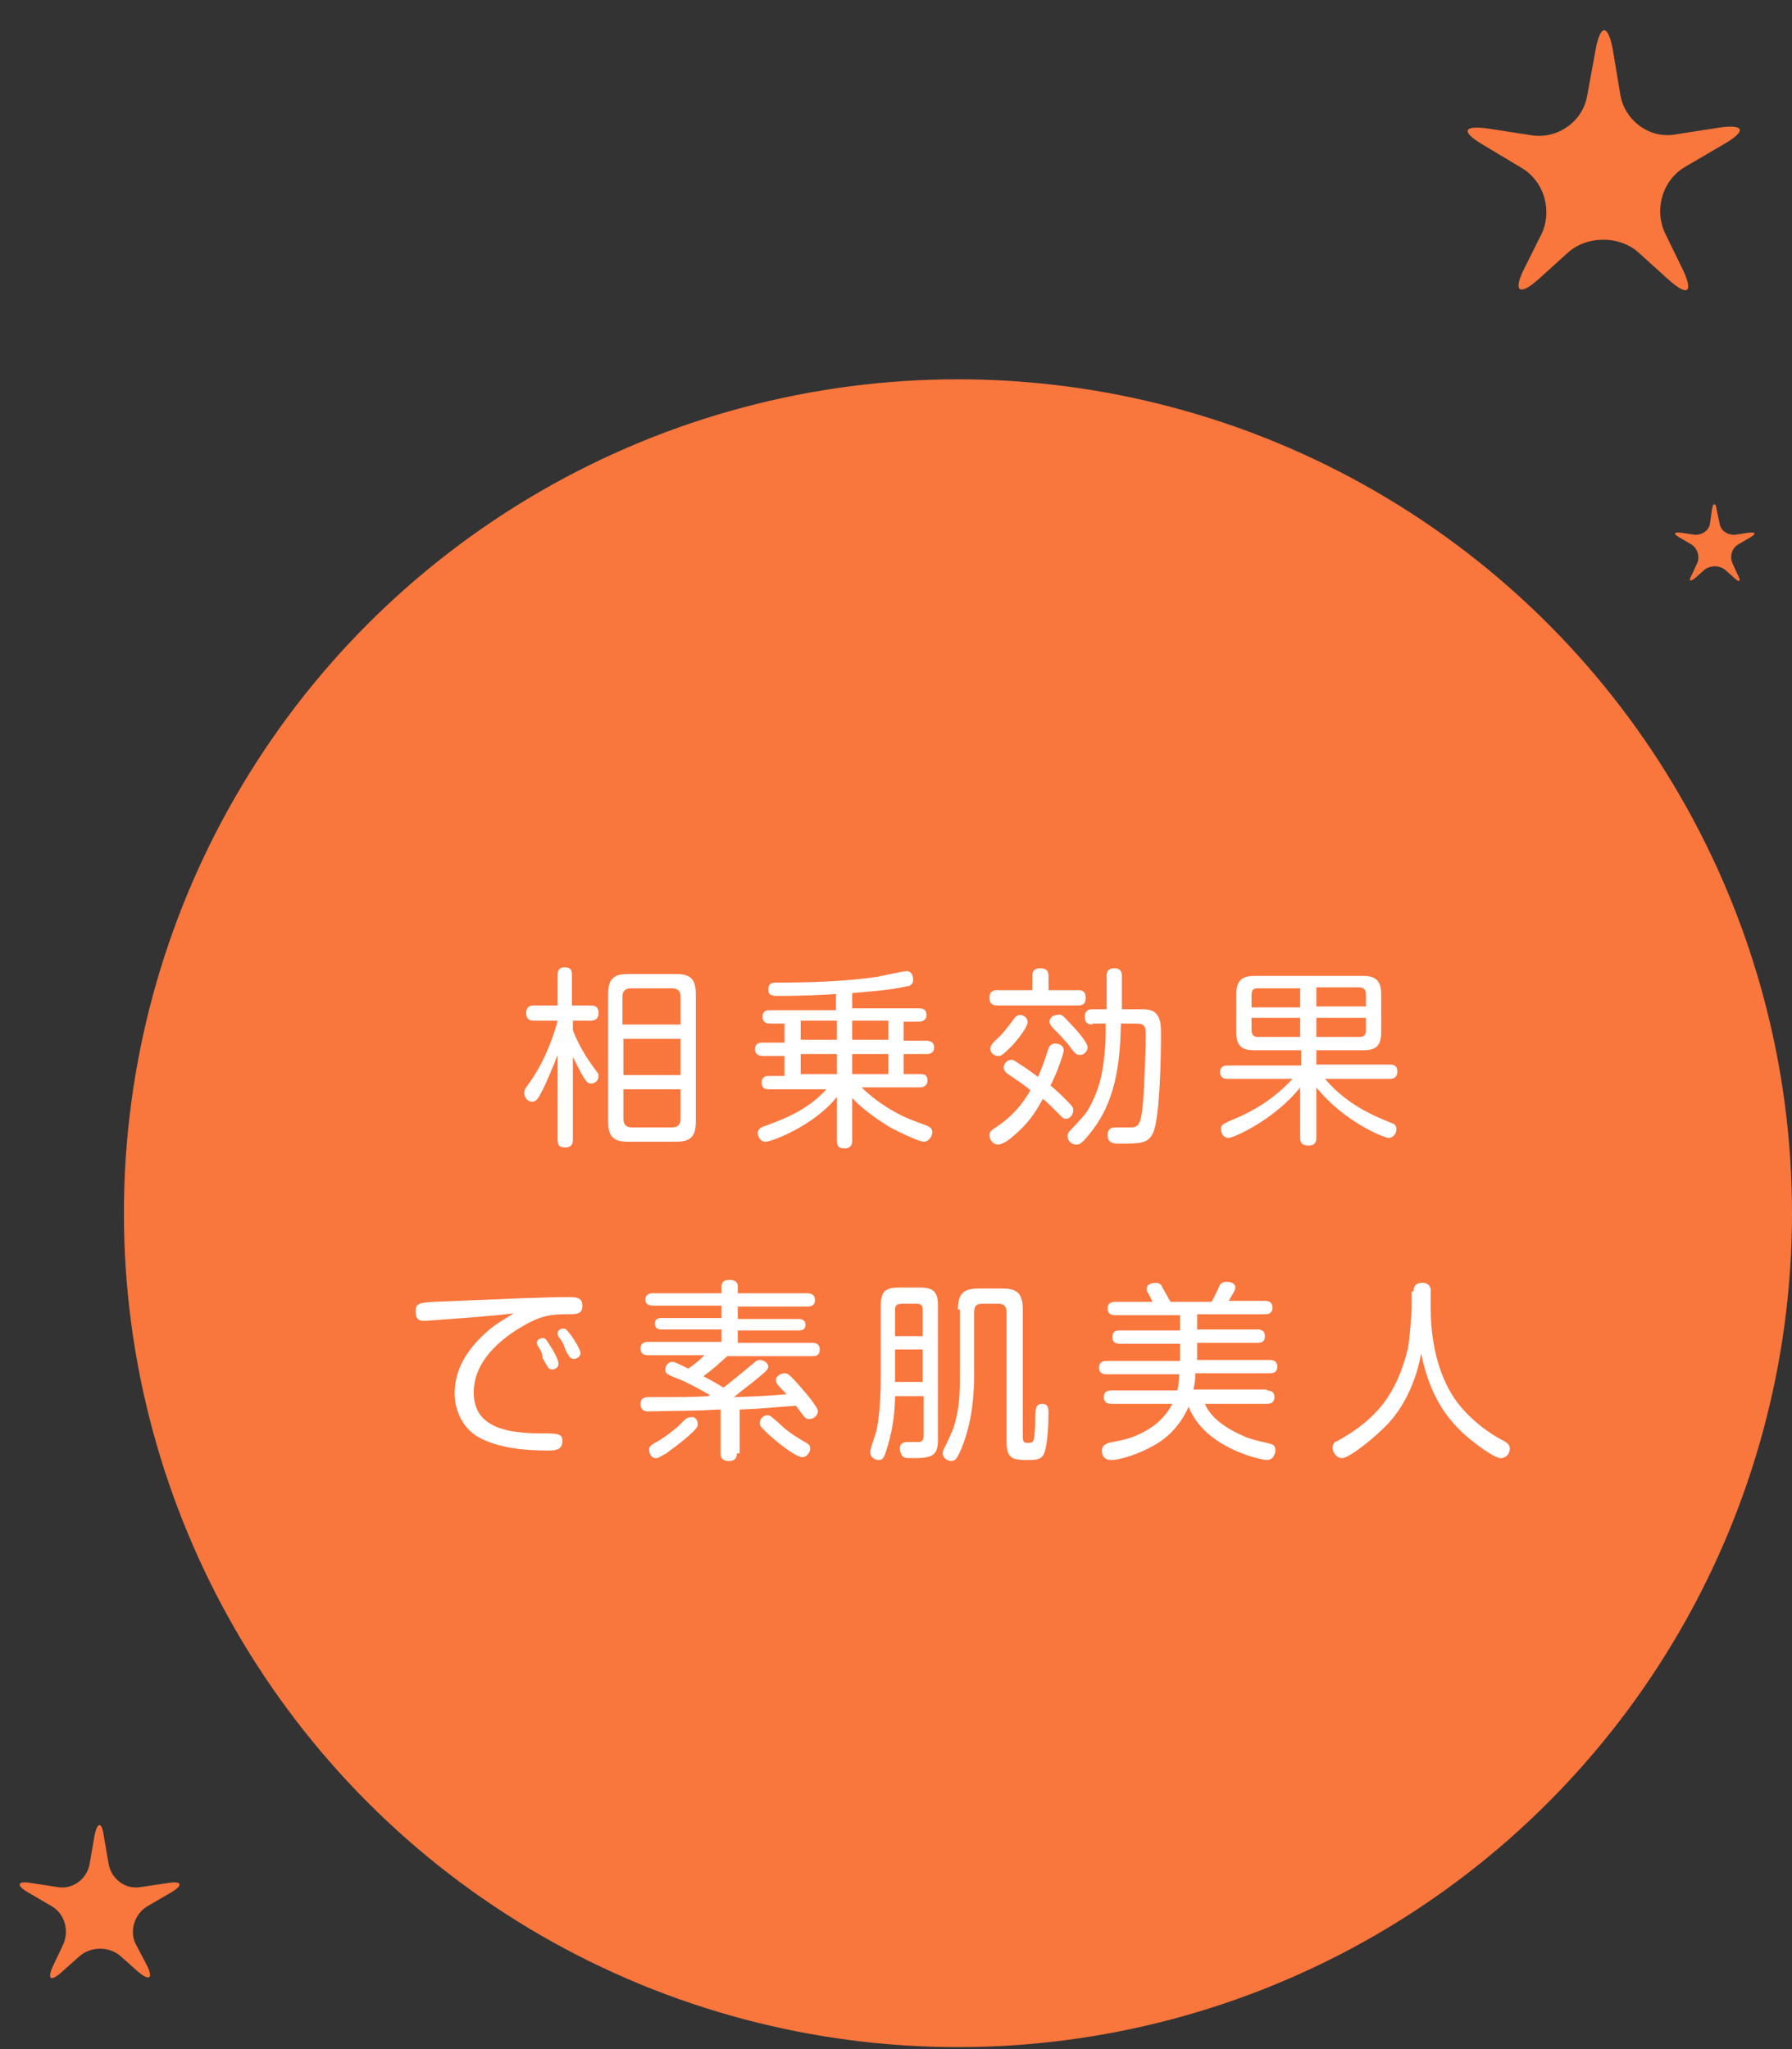 <?xml version="1.0" encoding="utf-8"?>
<!-- Generator: Adobe Illustrator 24.0.2, SVG Export Plug-In . SVG Version: 6.00 Build 0)  -->
<svg version="1.1" id="レイヤー_1" xmlns="http://www.w3.org/2000/svg" xmlns:xlink="http://www.w3.org/1999/xlink" x="0px"
	 y="0px" viewBox="0 0 188 215" style="enable-background:new 0 0 188 215;" xml:space="preserve">
<rect x="0" y="0" width="188" height="215" fill="#333333" stroke="none"/>
<style type="text/css">
	.st0{fill:#F9763D;}
	.st1{fill:#FFFFFF;}
</style>
<circle class="st0" cx="100.5" cy="127.3" r="87.5"/>
<g>
	<path class="st0" d="M167.4,5.2c0.5-2.7,1.3-2.7,1.8,0L170,10c0.5,2.7,3.1,4.6,5.8,4.1l4.5-0.7c2.7-0.4,3,0.3,0.6,1.7l-4.1,2.4
		c-2.4,1.4-3.3,4.5-2.1,7l1.8,3.7c1.2,2.5,0.6,3-1.5,1.1l-3.1-2.8c-2-1.8-5.4-1.8-7.4,0l-3.1,2.8c-2,1.8-2.7,1.3-1.5-1.1l1.8-3.6
		c1.2-2.5,0.3-5.6-2.1-7l-4-2.4c-2.4-1.4-2.1-2.1,0.6-1.7l4.5,0.7c2.7,0.4,5.3-1.4,5.8-4.1L167.4,5.2z"/>
</g>
<g>
	<path class="st0" d="M9.9,192.7c0.3-1.6,0.8-1.6,1,0l0.5,2.9c0.3,1.6,1.8,2.7,3.4,2.4l2.7-0.4c1.6-0.3,1.8,0.2,0.4,1l-2.4,1.4
		c-1.4,0.8-2,2.7-1.2,4.1l1.1,2.1c0.7,1.4,0.3,1.7-0.9,0.7l-1.8-1.6c-1.2-1.1-3.2-1.1-4.4,0l-1.8,1.6c-1.2,1.1-1.6,0.8-0.9-0.7
		l1-2.1c0.7-1.5,0.2-3.3-1.2-4.1l-2.4-1.4c-1.4-0.8-1.2-1.3,0.4-1l2.6,0.4c1.6,0.3,3.1-0.8,3.4-2.4L9.9,192.7z"/>
</g>
<g>
	<path class="st0" d="M179.6,53.5c0.1-0.8,0.4-0.8,0.5,0l0.3,1.4c0.1,0.8,0.9,1.3,1.7,1.2l1.3-0.2c0.8-0.1,0.9,0.1,0.2,0.5l-1.2,0.7
		c-0.7,0.4-1,1.3-0.6,2.1l0.5,1.1c0.4,0.7,0.2,0.9-0.4,0.3l-0.9-0.8c-0.6-0.5-1.6-0.5-2.2,0l-0.9,0.8c-0.6,0.5-0.8,0.4-0.4-0.3
		l0.5-1.1c0.4-0.7,0.1-1.7-0.6-2.1l-1.2-0.7c-0.7-0.4-0.6-0.6,0.2-0.5l1.3,0.2c0.8,0.1,1.6-0.4,1.7-1.2L179.6,53.5z"/>
</g>
<g>
	<path class="st1" d="M60.1,119.6c0,0.2,0,0.8-0.8,0.8c-0.6,0-0.8-0.2-0.8-0.8v-8.9c-0.4,1-1.2,3-1.7,3.9c-0.4,0.8-0.6,1-1,1
		c-0.4,0-0.8-0.4-0.8-0.9c0-0.4,0.2-0.6,0.4-0.9c1.8-2.4,2.8-5.5,3.1-6.7H56c-0.2,0-0.8,0-0.8-0.8c0-0.8,0.6-0.8,0.8-0.8h2.5v-3.2
		c0-0.2,0-0.8,0.7-0.8c0.6,0,0.8,0.2,0.8,0.8v3.2H62c0.2,0,0.8,0,0.8,0.8c0,0.7-0.5,0.8-0.8,0.8h-1.9v1c0.3,0.8,1,2.3,2.1,3.8
		c0.5,0.7,0.6,0.7,0.6,1c0,0.5-0.4,0.8-0.8,0.8c-0.3,0-0.5-0.2-0.8-0.7c-0.3-0.5-0.7-1.3-1.1-2.1V119.6z M73,117.7
		c0,1.6-0.6,2.1-2.1,2.1h-5c-1.5,0-2.1-0.5-2.1-2.1v-13.4c0-1.6,0.6-2.1,2.1-2.1h5c1.5,0,2.1,0.5,2.1,2.1V117.7z M71.4,107.5v-2.9
		c0-0.6-0.3-0.9-0.9-0.9h-4.3c-0.6,0-0.9,0.3-0.9,0.9v2.9H71.4z M71.4,109h-6v3.8h6V109z M71.4,114.3h-6v3.1c0,0.6,0.3,0.9,0.9,0.9
		h4.2c0.6,0,0.9-0.3,0.9-0.9V114.3z"/>
	<path class="st1" d="M89.4,105.8h7c0.2,0,0.8,0,0.8,0.7c0,0.6-0.5,0.7-0.8,0.7h-1.6v2h2.4c0.3,0,0.8,0.1,0.8,0.7
		c0,0.5-0.3,0.7-0.8,0.7h-2.4v2.1h1.8c0.5,0,0.7,0.2,0.7,0.7c0,0.5-0.4,0.7-0.8,0.7h-6.1c1.7,1.7,3.9,2.9,5.2,3.4l1.6,0.6
		c0.5,0.2,0.6,0.4,0.6,0.7c0,0.5-0.4,1-0.9,1c-0.4,0-2.4-0.9-3.5-1.5c-2-1.2-3.5-2.5-4-3.1v4.5c0,0.2,0,0.8-0.8,0.8
		c-0.8,0-0.8-0.5-0.8-0.8v-4.6c-2.4,3-6.8,4.7-7.5,4.7c-0.5,0-0.8-0.5-0.8-0.9c0-0.4,0.3-0.6,0.6-0.7c1.9-0.7,4.5-1.6,6.6-3.9h-6
		c-0.4,0-0.8-0.1-0.8-0.7c0-0.4,0.2-0.7,0.7-0.7h1.7v-2.1h-2.3c-0.4,0-0.8-0.2-0.8-0.7c0-0.5,0.3-0.7,0.8-0.7h2.3v-2h-1.5
		c-0.2,0-0.8,0-0.8-0.7c0-0.7,0.5-0.7,0.8-0.7h6.9v-1.7c-1.2,0.1-3.9,0.2-5.8,0.2c-0.9,0-1.3,0-1.3-0.7c0-0.6,0.4-0.7,0.8-0.7
		c3.5,0,7.1-0.1,10.6-0.6c0.5-0.1,2.8-0.6,3.1-0.6c0.6,0,0.7,0.6,0.7,0.9c0,0.6-0.5,0.7-0.7,0.7c-1.8,0.4-3.4,0.5-5.7,0.7V105.8z
		 M87.8,107.1H84v2h3.8V107.1z M87.8,110.6H84v2.1h3.8V110.6z M93.2,107.1h-3.8v2h3.8V107.1z M93.2,110.6h-3.8v2.1h3.8V110.6z"/>
	<path class="st1" d="M113.1,103.9c0.3,0,0.8,0,0.8,0.8c0,0.7-0.4,0.8-0.8,0.8h-8.5c-0.2,0-0.8,0-0.8-0.8s0.6-0.8,0.8-0.8h3.7v-1.5
		c0-0.2,0-0.8,0.8-0.8c0.6,0,0.9,0.2,0.9,0.8v1.5H113.1z M106.3,119.2c-0.3,0.3-1.1,0.9-1.6,0.9c-0.5,0-0.9-0.5-0.9-1
		c0-0.3,0.2-0.5,0.5-0.7c1.9-1.2,3-2.6,3.8-4c-0.7-0.6-0.9-0.7-2.5-1.8c-0.1-0.1-0.3-0.3-0.3-0.6c0-0.4,0.4-0.8,0.8-0.8
		c0.2,0,0.2,0,1.1,0.6c0.2,0.1,0.9,0.6,1.7,1.2c0.2-0.5,0.5-1.1,1-2.7c0.1-0.3,0.2-0.8,0.8-0.8c0.4,0,0.9,0.2,0.9,0.7
		c0,0.3-0.7,2.4-1.4,3.7c0.4,0.3,1.5,1.3,2.2,2.1c0.1,0.1,0.2,0.3,0.2,0.5c0,0.4-0.3,0.9-0.8,0.9c-0.2,0-0.3-0.1-0.5-0.3
		c-1.2-1.2-1.4-1.4-1.9-1.8C108.7,116.6,107.9,117.9,106.3,119.2z M106.1,109.8c-1,1-1.1,1-1.4,1c-0.3,0-0.8-0.2-0.8-0.8
		c0-0.3,0.2-0.5,0.7-1c0.5-0.4,1.1-1.2,1.7-2c0.2-0.3,0.4-0.5,0.7-0.5c0.4,0,0.8,0.3,0.8,0.7C107.9,107.7,106.6,109.3,106.1,109.8z
		 M112,107.1c0.6,0.6,2.1,2.2,2.1,2.8c0,0.3-0.3,0.8-0.8,0.8c-0.3,0-0.5-0.1-1-0.8c-0.6-0.8-1.5-1.7-1.9-2.1
		c-0.1-0.1-0.3-0.4-0.3-0.6c0-0.4,0.4-0.7,0.8-0.7C111.2,106.4,111.4,106.4,112,107.1z M114.6,107.5c-0.2,0-0.8,0-0.8-0.8
		c0-0.8,0.6-0.8,0.8-0.8h1.5v-3.5c0-0.4,0.1-0.8,0.8-0.8c0.6,0,0.8,0.3,0.8,0.8v3.5h1.8c0.8,0,1.5,0,1.9,0.6c0.3,0.4,0.4,0.9,0.4,2
		c0,2.2-0.1,8.6-0.8,10.3c-0.5,1.2-1.4,1.2-3.5,1.2c-0.6,0-1.3,0-1.3-0.9c0-0.8,0.6-0.8,0.8-0.8c0.3,0,1.4,0,1.6,0
		c0.9,0,1.1-0.4,1.3-2.5c0.2-2.2,0.3-6.6,0.3-6.9c0-1.2,0-1.5-1.1-1.5h-1.5c-0.1,4.1-0.5,8.3-3.4,11.7c-0.8,1-1,1-1.3,1
		c-0.5,0-0.9-0.4-0.9-0.9c0-0.3,0.1-0.4,0.3-0.6c1.5-1.6,1.7-1.8,2.2-2.8c0.7-1.4,1.2-2.9,1.4-5.5c0.1-0.9,0.1-1.9,0.1-2.9H114.6z"
		/>
	<path class="st1" d="M138.1,111.7h7.7c0.2,0,0.8,0,0.8,0.7c0,0.8-0.6,0.8-0.8,0.8H139c2.4,2.8,5.2,3.9,6.9,4.6
		c0.3,0.1,0.6,0.2,0.6,0.7s-0.4,0.9-0.8,0.9c-0.5,0-4.7-1.7-7.6-5.3v5.3c0,0.2,0,0.8-0.8,0.8c-0.6,0-0.9-0.2-0.9-0.8v-5.3
		c-2.7,3.4-7,5.3-7.5,5.3c-0.5,0-0.8-0.4-0.8-0.9c0-0.5,0-0.5,2.1-1.4c2.6-1.2,4.3-2.7,5.4-3.9h-6.8c-0.2,0-0.8,0-0.8-0.7
		s0.6-0.7,0.8-0.7h7.7v-1.6h-4.9c-1.3,0-1.9-0.4-1.9-1.9v-4c0-1.4,0.6-1.9,1.9-1.9H143c1.3,0,1.9,0.5,1.9,1.9v4
		c0,1.5-0.6,1.9-1.9,1.9h-4.9V111.7z M136.4,105.6v-1.9h-4.5c-0.4,0-0.6,0.2-0.6,0.7v1.3H136.4z M136.4,106.8h-5.1v1.3
		c0,0.4,0.2,0.7,0.6,0.7h4.5V106.8z M138.1,105.6h5.2v-1.3c0-0.4-0.2-0.7-0.7-0.7h-4.5V105.6z M138.1,106.8v2h4.5
		c0.5,0,0.7-0.2,0.7-0.7v-1.3H138.1z"/>
	<path class="st1" d="M45.9,138.5c-0.2,0-1.2,0.1-1.4,0.1c-0.3,0-0.9,0-0.9-1c0-0.9,0.5-0.9,1.9-1c7.3-0.3,11.8-0.5,14-0.5
		c0.9,0,1.6,0,1.6,0.9c0,0.9-0.6,0.9-1.6,0.9c-1.6,0-2.8,0.1-4.9,1.4c-2.2,1.3-4.9,3.6-4.9,6.8c0,2.7,1.8,4.3,6.9,4.3
		c1.9,0,2.4,0,2.4,0.8c0,1-0.8,1-1.6,1c-2.9,0-5.4-0.4-7.2-1.4c-1.9-1.1-2.5-3.1-2.5-4.6c0-2,0.8-4.1,3.2-6.3c1.2-1.1,2.1-1.5,3-2.1
		C51.6,138.1,48.6,138.3,45.9,138.5z M56.4,141.2c0-0.1-0.1-0.2-0.1-0.3c0-0.3,0.4-0.5,0.6-0.5c0.3,0,0.4,0.1,0.8,0.8
		c0.3,0.4,0.9,1.5,0.9,1.9c0,0.4-0.4,0.6-0.7,0.6c-0.2,0-0.3-0.1-0.4-0.2c0,0-0.6-1-0.6-1.1C57,142.1,56.5,141.3,56.4,141.2z
		 M58.7,140.4c-0.1-0.1-0.2-0.3-0.2-0.5c0-0.3,0.3-0.5,0.6-0.5c0.3,0,0.4,0.2,0.8,0.7c0.3,0.4,1,1.5,1,1.9c0,0.4-0.5,0.6-0.7,0.6
		c-0.1,0-0.4-0.1-0.5-0.3c-0.2-0.3-0.4-0.7-0.5-1C59.2,141.1,58.8,140.5,58.7,140.4z"/>
	<path class="st1" d="M77.3,152.5c0,0.2,0,0.8-0.8,0.8c-0.7,0-0.9-0.3-0.9-0.8v-4.6c-0.7,0-1.7,0.1-2.4,0.1c-0.4,0-5.1,0.1-5.2,0.1
		c-0.2,0-0.8,0-0.8-0.8c0-0.7,0.6-0.7,0.9-0.7c3.5,0,4.2,0,6.2-0.1c0.1-0.1,0.1-0.1,0.2-0.1c-1.2-0.7-2.7-1.5-3.3-1.7
		c-1.3-0.5-1.4-0.6-1.4-1s0.3-0.8,0.7-0.8c0.2,0,0.3,0,1.7,0.7c0.6-0.4,1.1-0.8,1.7-1.4H68c-0.2,0-0.8,0-0.8-0.7s0.6-0.7,0.8-0.7
		h7.7v-1.3h-6.3c-0.3,0-0.7-0.1-0.7-0.6c0-0.5,0.3-0.6,0.7-0.6h6.3v-1.3h-7.2c-0.3,0-0.8-0.1-0.8-0.6c0-0.5,0.3-0.7,0.8-0.7h7.2
		v-0.7c0-0.2,0-0.7,0.8-0.7c0.6,0,0.9,0.2,0.9,0.7v0.7h7.3c0.3,0,0.8,0.1,0.8,0.7c0,0.5-0.3,0.7-0.8,0.7h-7.3v1.3h6.4
		c0.3,0,0.7,0.1,0.7,0.6c0,0.4-0.2,0.6-0.7,0.6h-6.4v1.3h7.8c0.2,0,0.8,0,0.8,0.7s-0.5,0.7-0.8,0.7h-8.9c-0.9,0.8-1.4,1.3-2.5,2.1
		c0.9,0.5,1.3,0.7,2.1,1.2c1.3-1,2.1-1.7,3.2-2.6c0.2-0.2,0.4-0.3,0.6-0.3c0.4,0,0.9,0.3,0.9,0.7c0,0.2-0.1,0.4-1.1,1.2
		c-0.8,0.7-1.7,1.3-2.5,2c2.8-0.1,2.9-0.1,5.5-0.3c-0.1-0.2-0.9-0.9-0.9-1c-0.1-0.1-0.2-0.3-0.2-0.5c0-0.4,0.5-0.7,0.9-0.7
		c0.3,0,0.4,0,1.4,1.1c0.6,0.7,1.4,1.6,1.7,2.1c0.3,0.4,0.4,0.6,0.4,0.8c0,0.4-0.4,0.8-0.9,0.8c-0.4,0-0.5-0.2-0.8-0.6
		c-0.1-0.1-0.5-0.7-0.6-0.8c-2.9,0.2-3.2,0.3-5.9,0.4V152.5z M73.2,149.4c0,0.3,0,0.4-1,1.3c-0.9,0.8-1.8,1.4-2.3,1.8
		c-0.6,0.3-0.8,0.5-1.1,0.5c-0.5,0-0.7-0.5-0.7-0.9c0-0.4,0.3-0.5,0.6-0.7c0.8-0.4,2.1-1.4,2.5-1.8c0.8-0.8,0.9-0.9,1.3-0.9
		C72.9,148.6,73.2,149,73.2,149.4z M81.9,149.5c0.8,0.8,2,1.5,2.7,1.9c0.3,0.2,0.4,0.3,0.4,0.6c0,0.4-0.4,0.9-0.8,0.9
		c-0.7,0-2.5-1.4-3.8-2.6c-0.6-0.6-0.7-0.7-0.7-1c0-0.4,0.4-0.8,0.8-0.8C80.8,148.5,80.9,148.6,81.9,149.5z"/>
	<path class="st1" d="M93.9,146.5c0,0.9-0.1,3.1-0.8,5.3c-0.3,1-0.4,1.4-0.9,1.4c-0.2,0-0.9-0.1-0.9-0.9c0-0.2,0.3-1.1,0.5-1.7
		c0.2-0.5,0.6-2.4,0.6-6.2v-7.4c0-1.4,0.4-1.9,1.9-1.9h2.2c1.4,0,1.9,0.4,1.9,1.9v14.1c0,1.5-0.5,1.9-2.4,1.9c-1,0-1.1,0-1.3-0.2
		c-0.2-0.2-0.3-0.6-0.3-0.8c0-0.7,0.6-0.7,1.1-0.7c0.2,0,0.9,0,1,0c0.4-0.1,0.4-0.5,0.4-0.7v-4.1H93.9z M93.9,140.2h2.9v-2.8
		c0-0.4-0.2-0.6-0.6-0.6h-1.6c-0.5,0-0.7,0.2-0.7,0.6V140.2z M93.9,145h2.9v-3.4h-2.9V145z M100.5,137.4c0-1.6,0.5-2.2,2.2-2.2h2.4
		c1.5,0,2.2,0.4,2.2,2.2v13.3c0,0.5,0.1,0.7,0.4,0.7c0.8,0,0.8,0,0.9-2c0-0.3,0-1.5,0.1-1.6c0-0.1,0.1-0.5,0.6-0.5
		c0.7,0,0.7,0.5,0.7,1c0,1-0.1,3.5-0.5,4.3c-0.3,0.6-1,0.6-1.7,0.6c-1.5,0-2.2-0.1-2.2-1.9v-13.6c0-0.6-0.3-0.9-0.8-0.9h-1.8
		c-0.6,0-0.8,0.3-0.8,0.9v6.4c0,2.7-0.3,5.3-1.3,7.8c-0.5,1.2-0.7,1.4-1.1,1.4s-0.9-0.3-0.9-0.8c0-0.2,0.1-0.5,0.2-0.6
		c0.9-1.9,1-2.1,1.3-3.5c0.3-1.4,0.3-2.9,0.3-4.3V137.4z"/>
	<path class="st1" d="M132.9,145.9c0.2,0,0.8,0,0.8,0.7c0,0.7-0.6,0.7-0.8,0.7h-6.5c0.3,0.7,1.1,2.1,4.1,3.4
		c0.4,0.2,0.7,0.3,2.8,0.8c0.3,0.1,0.5,0.2,0.5,0.7c0,0.3-0.2,1-0.9,1c-0.5,0-6.5-1.2-8.2-5.6c-0.8,1.8-2.1,3.3-3.9,4.2
		c-1.8,1-3.6,1.4-4.2,1.4c-1,0-1-0.8-1-1c0-0.3,0.1-0.6,0.7-0.8c2-0.4,2.4-0.5,3.6-1.1c1.7-0.9,2.5-1.9,3.1-3h-6.4
		c-0.2,0-0.8,0-0.8-0.7c0-0.7,0.6-0.7,0.8-0.7h6.9c0.2-0.7,0.2-1.2,0.2-1.7h-7.6c-0.2,0-0.8,0-0.8-0.7c0-0.7,0.6-0.7,0.8-0.7h7.7
		V141h-6.3c-0.2,0-0.8,0-0.8-0.7c0-0.7,0.5-0.7,0.8-0.7h6.3V138H117c-0.2,0-0.8,0-0.8-0.7c0-0.7,0.6-0.7,0.8-0.7h3.9
		c0-0.1-0.3-0.6-0.5-1c-0.1-0.1-0.1-0.3-0.1-0.4c0-0.5,0.7-0.6,0.9-0.6c0.5,0,0.7,0.3,0.7,0.4c0.3,0.5,0.6,1.1,0.9,1.6h4.3
		c0.2-0.3,0.8-1.6,0.9-1.8c0.2-0.3,0.6-0.3,0.7-0.3c0.3,0,0.9,0.1,0.9,0.6c0,0.3-0.3,0.7-0.7,1.4h3.8c0.2,0,0.8,0,0.8,0.7
		c0,0.7-0.6,0.7-0.8,0.7h-7.1v1.6h6.3c0.2,0,0.8,0,0.8,0.7c0,0.7-0.5,0.7-0.8,0.7h-6.3v1.8h7.6c0.2,0,0.8,0,0.8,0.7
		c0,0.7-0.6,0.7-0.8,0.7h-7.8c0,0.9-0.1,1.2-0.2,1.7H132.9z"/>
	<path class="st1" d="M148.3,135.5c0-0.2,0-0.9,0.9-0.9c0.9,0,0.9,0.7,0.9,0.9v1.9c0,3.8,1,7.5,2.9,9.9c1.8,2.3,4.3,3.7,4.8,3.9
		c0.3,0.2,0.6,0.4,0.6,0.8c0,0.3-0.2,1-1,1c-0.6,0-2.7-1.5-4-2.7c-0.9-0.9-3.3-3.1-4.3-8.3c-0.5,2.7-1.6,5.3-3.4,7.3
		c-1.6,1.7-4.2,3.7-4.9,3.7c-0.6,0-1-0.6-1-1.1c0-0.4,0.2-0.6,0.5-0.7c4-2.2,6.2-4.8,7.4-9.7c0.2-1,0.4-4,0.4-4.2V135.5z"/>
</g>
</svg>
